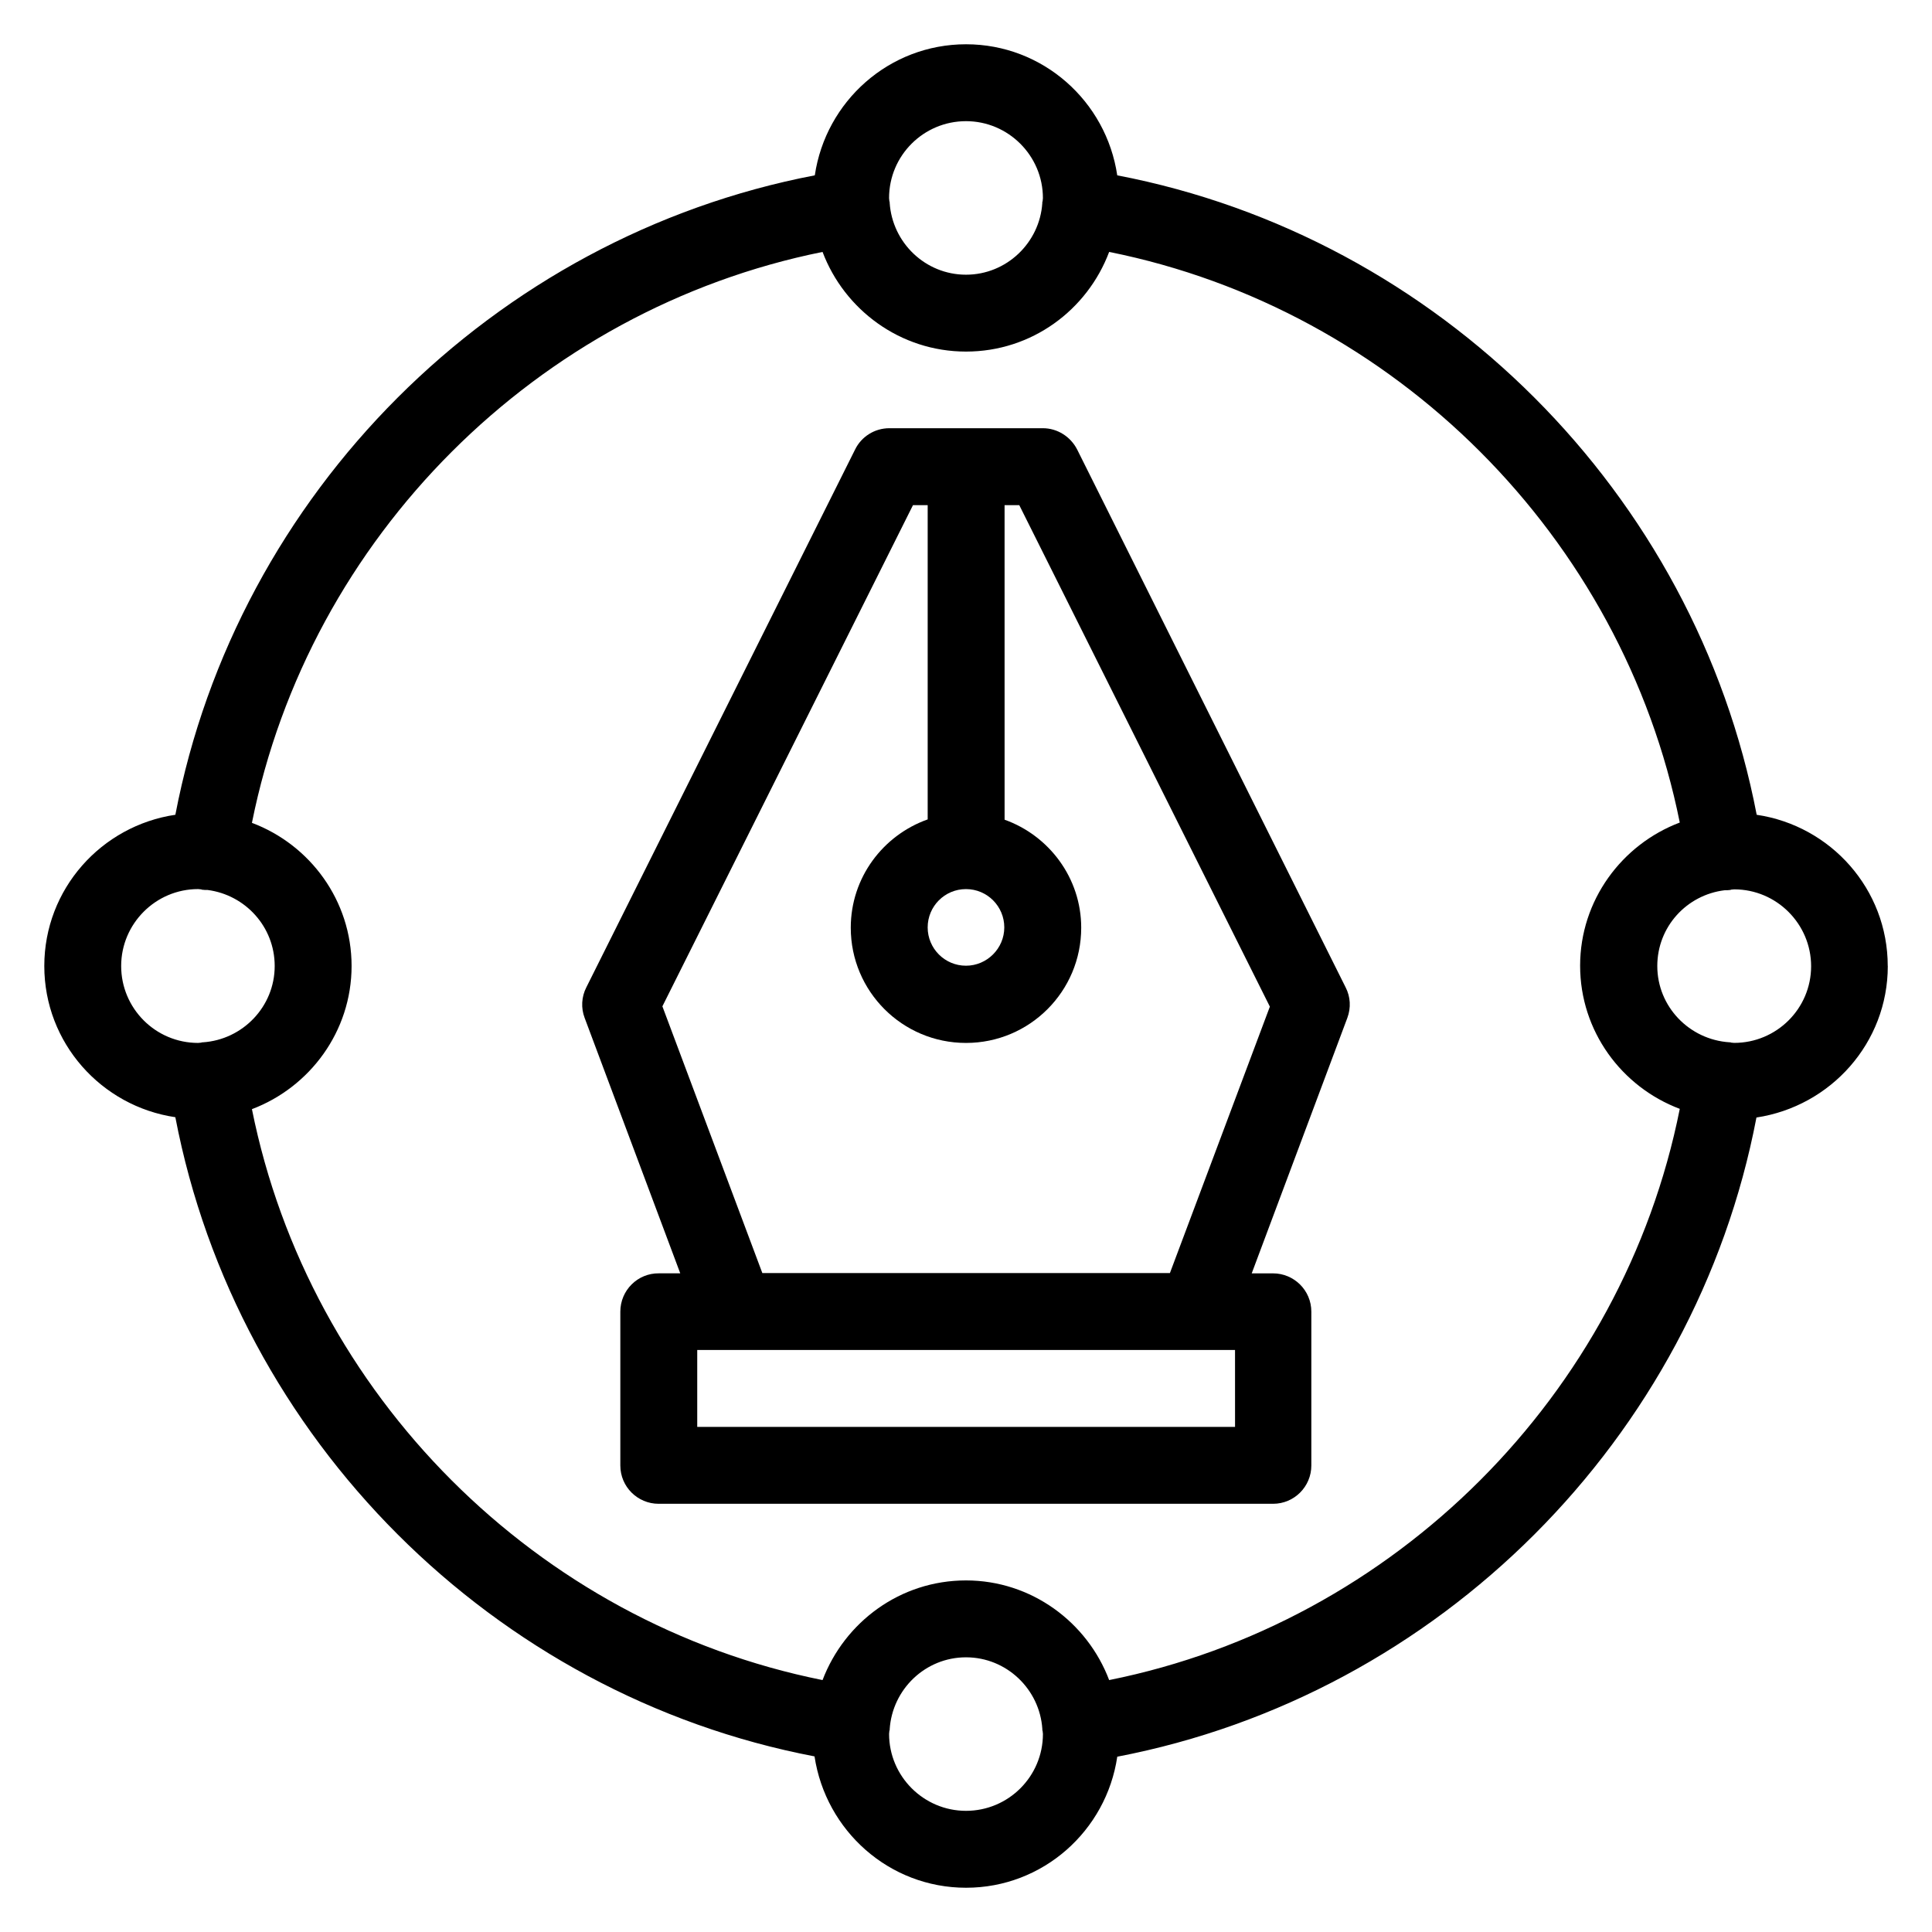 <?xml version="1.0" encoding="UTF-8"?>
<!-- Uploaded to: ICON Repo, www.iconrepo.com, Generator: ICON Repo Mixer Tools -->
<svg fill="#000000" width="800px" height="800px" version="1.1" viewBox="144 144 512 512" xmlns="http://www.w3.org/2000/svg">
 <g>
  <path d="m644.27 400c0-20.383-15.113-37.176-34.73-40.074-16.336-85.191-84.273-153.13-169.46-169.46-2.902-19.621-19.695-34.734-40.074-34.734-20.383 0-37.176 15.113-40.074 34.73-85.191 16.34-153.13 84.277-169.46 169.46-19.621 2.902-34.734 19.695-34.734 40.078s15.113 37.176 34.73 40.074c16.336 85.191 84.273 153.13 169.39 169.39 2.981 19.695 19.773 34.809 40.156 34.809s37.176-15.113 40.074-34.73c85.191-16.336 153.13-84.273 169.39-169.39 19.695-2.981 34.809-19.773 34.809-40.152zm-244.27-223.89c11.223 0 20.383 9.16 20.383 20.383 0 0.305-0.078 0.535-0.078 0.84 0 0.078-0.078 0.152-0.078 0.152v0.305c-0.688 10.531-9.465 19.008-20.227 19.008s-19.543-8.473-20.23-19.082v-0.23c0-0.078-0.078-0.078-0.078-0.152 0-0.305-0.078-0.535-0.078-0.84 0.004-11.301 9.164-20.383 20.387-20.383zm-223.89 223.89c0-11.223 9.16-20.383 20.383-20.383 0.305 0 0.535 0.078 0.84 0.078 0.078 0 0.078 0.078 0.152 0.078 0.535 0.078 0.992 0.078 1.527 0.078 9.996 1.293 17.785 9.766 17.785 20.148 0 10.762-8.473 19.543-19.082 20.23h-0.23c-0.078 0-0.078 0.078-0.152 0.078-0.305 0-0.535 0.078-0.84 0.078-11.301-0.008-20.383-9.168-20.383-20.387zm223.89 223.89c-11.223 0-20.383-9.16-20.383-20.383 0-0.305 0.078-0.535 0.078-0.84 0-0.078 0.078-0.078 0.078-0.152v-0.23c0.684-10.605 9.461-19.078 20.227-19.078 10.762 0 19.543 8.473 20.23 19.008v0.305c0 0.078 0.078 0.152 0.078 0.23 0 0.23 0.078 0.535 0.078 0.762-0.008 11.297-9.168 20.379-20.387 20.379zm37.938-34.652c-5.801-15.344-20.609-26.41-37.938-26.41-17.406 0-32.137 10.992-38.016 26.41-75.723-15.191-136.03-75.57-151.22-151.3 15.344-5.801 26.41-20.609 26.41-37.938s-10.992-32.137-26.41-37.938c15.191-75.723 75.57-136.03 151.22-151.3 5.801 15.344 20.609 26.41 38.016 26.41s32.137-10.992 37.938-26.41c75.723 15.191 136.03 75.57 151.22 151.22-15.344 5.801-26.41 20.609-26.41 37.938s10.992 32.137 26.41 37.938c-15.113 75.801-75.496 136.18-151.22 151.38zm165.64-168.86c-0.305 0-0.535-0.078-0.84-0.078-0.078 0-0.078-0.078-0.152-0.078h-0.23c-10.684-0.684-19.156-9.461-19.156-20.223 0-10.383 7.785-18.855 17.863-20.074 0.535 0 0.992 0 1.527-0.078 0.078 0 0.078-0.078 0.152-0.078 0.305 0 0.535-0.078 0.84-0.078 11.223 0 20.383 9.16 20.383 20.383-0.004 11.223-9.164 20.305-20.387 20.305z"/>
  <path d="m429.46 263.13c-1.754-3.434-5.266-5.648-9.082-5.648h-40.688c-3.894 0-7.406 2.215-9.082 5.648l-71.219 142.52c-1.297 2.519-1.449 5.496-0.457 8.09l25.344 67.707h-5.648c-5.656-0.07-10.234 4.512-10.234 10.16v40.762c0 5.648 4.582 10.152 10.152 10.152h162.82c5.648 0 10.152-4.582 10.152-10.152v-40.762c0-5.648-4.582-10.152-10.152-10.152h-5.648l25.344-67.707c0.992-2.672 0.84-5.574-0.457-8.09zm-29.465 116.49c5.648 0 10.152 4.582 10.152 10.152 0 5.574-4.582 10.152-10.152 10.152-5.648 0-10.152-4.582-10.152-10.152 0-5.574 4.504-10.152 10.152-10.152zm71.219 142.52h-142.44v-20.383h142.52l0.004 20.383zm-17.176-40.762h-108.01l-26.488-70.688 66.41-132.82h3.894v83.281c-11.832 4.199-20.383 15.418-20.383 28.703 0 16.871 13.664 30.535 30.535 30.535s30.535-13.664 30.535-30.535c0-13.207-8.551-24.426-20.305-28.625l-0.004-83.359h3.894l66.41 132.9z"/>
 </g>
</svg>